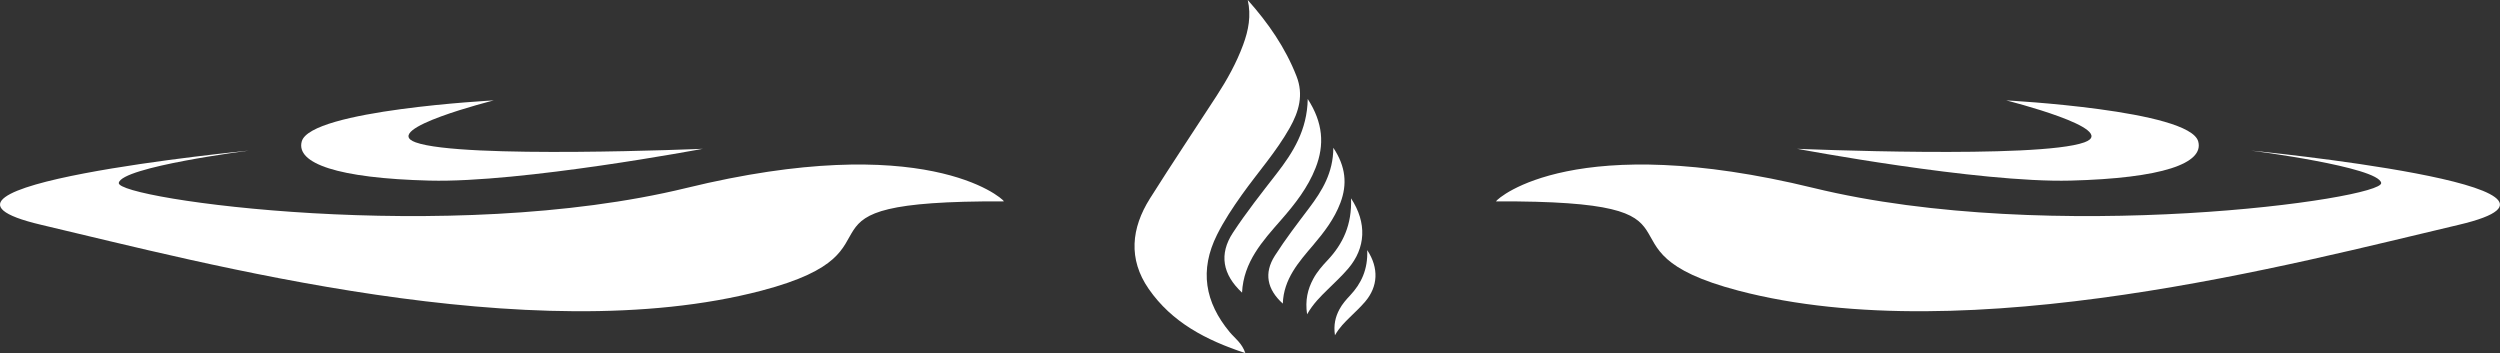 <svg width="354" height="50" viewBox="0 0 354 50" fill="none" xmlns="http://www.w3.org/2000/svg">
<rect x="0" y="0" width="354" height="50" fill="#333333" stroke="none"/>
<g id="Final Fire Glyph">
<g id="Fire">
<g id="Group">
<path id="Vector" d="M176.68 0C179.583 3.253 182.002 6.745 183.585 10.786C184.62 13.429 183.927 15.796 182.624 18.106C180.709 21.503 178.106 24.409 175.858 27.569C174.566 29.388 173.336 31.23 172.334 33.237C169.823 38.263 170.616 42.798 174.131 47.032C174.845 47.892 175.844 48.547 176.341 50C170.765 48.164 165.933 45.643 162.653 40.906C159.729 36.684 160.192 32.301 162.826 28.117C165.905 23.229 169.122 18.43 172.267 13.583C173.753 11.295 175.075 8.923 176.026 6.35C176.79 4.289 177.184 2.223 176.68 0Z" fill="white"/>
<path id="Vector_2" d="M191.306 28.081C193.589 31.553 193.389 35.117 190.907 38.027C190 39.091 188.974 40.034 187.984 41.011C186.975 42.006 185.954 42.984 185.083 44.509C184.79 42.495 185.172 40.949 185.953 39.494C186.494 38.484 187.233 37.644 187.99 36.84C190.163 34.532 191.452 31.809 191.306 28.081Z" fill="white"/>
<path id="Vector_3" d="M193.599 35.414C195.275 37.962 195.128 40.578 193.306 42.716C192.64 43.497 191.887 44.189 191.16 44.906C190.42 45.638 189.669 46.355 189.03 47.475C188.814 45.996 189.096 44.861 189.668 43.793C190.065 43.052 190.608 42.435 191.164 41.844C192.761 40.151 193.707 38.15 193.599 35.414Z" fill="white"/>
<path id="Vector_4" d="M185.175 14.017C187.349 17.377 187.575 20.498 186.29 23.77C185.188 26.58 183.361 28.906 181.392 31.155C178.788 34.131 176.082 37.078 175.874 41.438C173.117 38.873 172.585 35.998 174.577 32.96C176.474 30.067 178.633 27.34 180.758 24.603C183.103 21.579 185.095 18.428 185.175 14.017Z" fill="white"/>
<path id="Vector_5" d="M188.8 20.928C190.576 23.596 190.792 26.093 189.798 28.727C188.944 30.99 187.506 32.872 185.954 34.695C183.901 37.107 181.765 39.497 181.645 42.991C179.409 40.967 178.952 38.669 180.515 36.215C182.003 33.876 183.704 31.669 185.375 29.455C187.221 27.007 188.783 24.462 188.8 20.928Z" fill="white"/>
</g>
</g>
<g id="Group_2">
<path id="Vector_6" d="M142.167 28.513C141.814 27.92 130.837 18.411 97.198 26.615C63.559 34.818 16.466 28.176 16.82 25.904C17.173 23.632 35.232 21.325 35.232 21.325C35.232 21.325 -17.173 26.429 5.843 31.836C28.859 37.243 75.223 49.709 107.821 41.159C130.194 35.288 108.746 28.387 142.167 28.513Z" fill="white"/>
<path id="Vector_7" d="M99.515 21.07C99.515 21.07 73.842 25.907 60.821 25.574C47.8 25.24 41.88 23.133 42.728 20.028C43.945 15.579 69.917 14.217 69.917 14.217C69.917 14.217 53.692 18.289 58.858 20.159C65.4 22.527 99.515 21.07 99.515 21.07Z" fill="white"/>
<path id="Vector_8" d="M211.828 28.514C212.182 27.92 223.158 18.411 256.798 26.615C290.437 34.819 337.529 28.176 337.176 25.904C336.822 23.633 318.763 21.325 318.763 21.325C318.763 21.325 371.168 26.428 348.152 31.835C325.136 37.242 278.772 49.71 246.174 41.159C223.802 35.289 245.249 28.388 211.828 28.514Z" fill="white"/>
<path id="Vector_9" d="M254.48 21.07C254.48 21.07 280.154 25.907 293.175 25.574C306.194 25.238 312.116 23.133 311.268 20.028C310.053 15.579 284.081 14.217 284.081 14.217C284.081 14.217 300.307 18.289 295.14 20.159C288.598 22.527 254.48 21.07 254.48 21.07Z" fill="white"/>
</g>
</g>
</svg>
